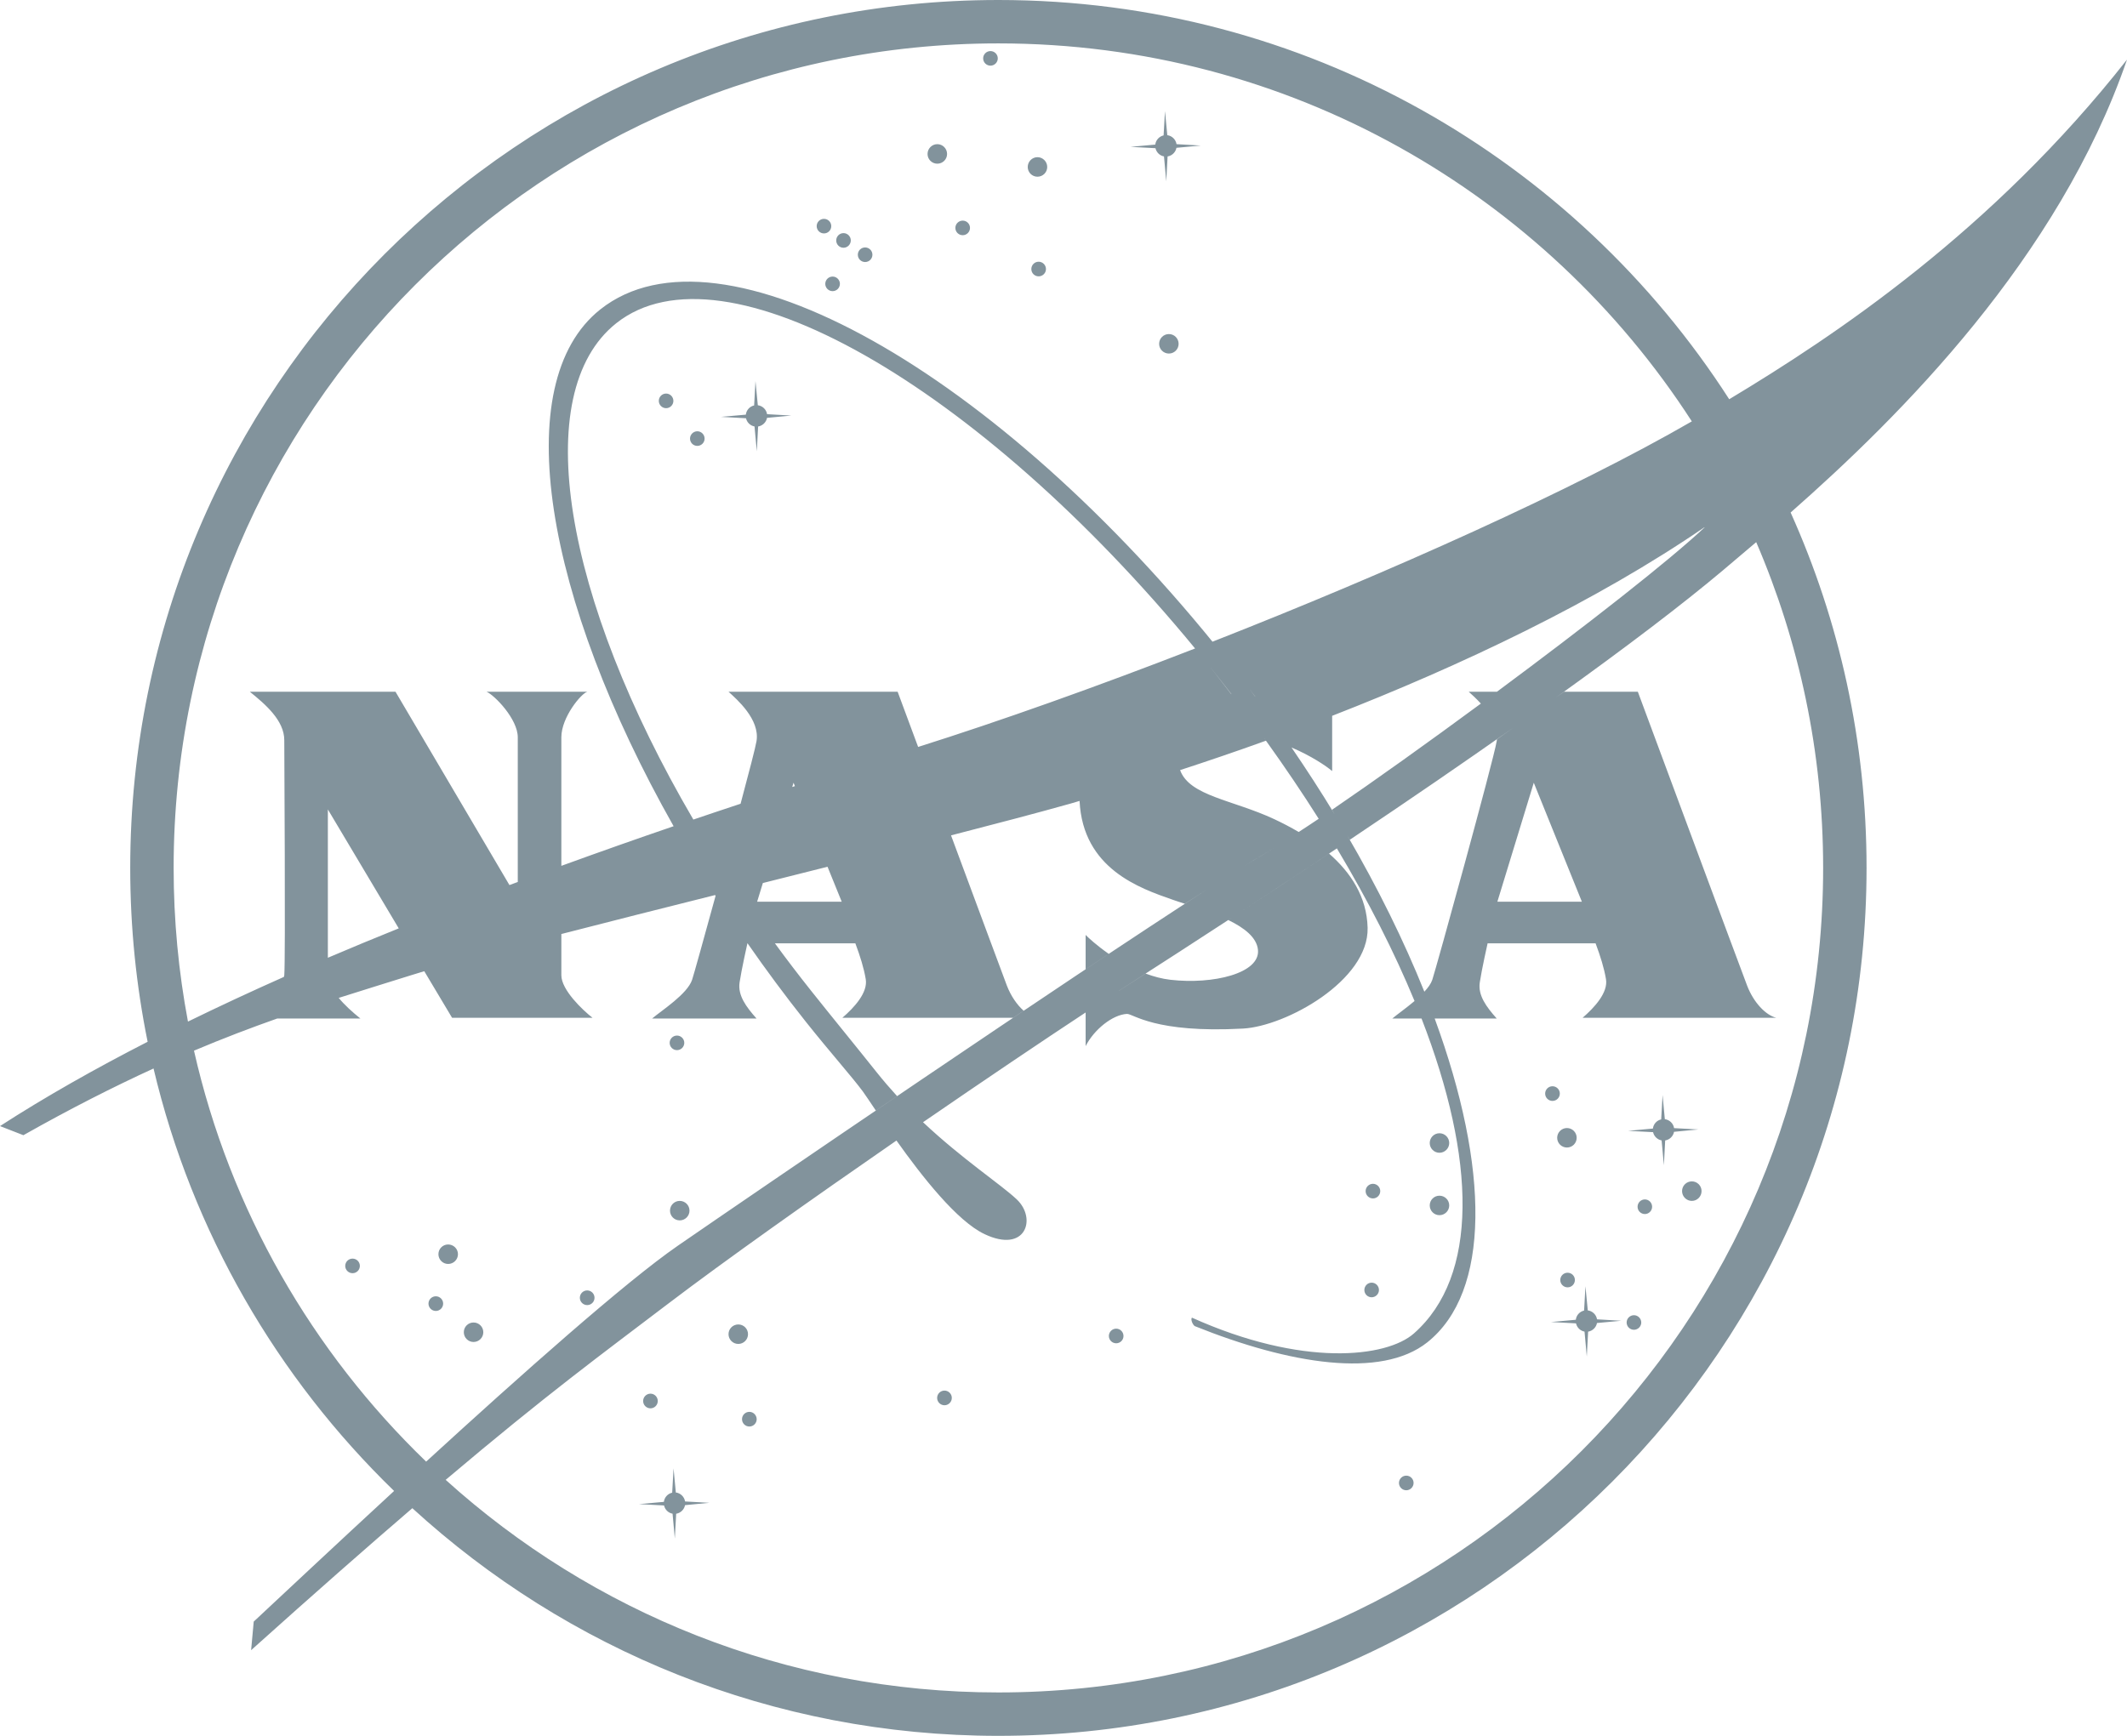 <svg width="49" height="40" viewBox="0 0 49 40" fill="none" xmlns="http://www.w3.org/2000/svg">
<g clip-path="url(#clip0_3627_76)">
<path d="M23 0C30.068 1.93753e-05 36.279 3.666 39.836 9.2C42.274 7.735 45.895 5.323 49 1.374C47.426 5.949 43.779 9.585 41.251 11.81C42.374 14.309 43 17.082 43 20C43 31.046 34.045 40 23 40C17.796 40 13.057 38.011 9.499 34.754C8.476 35.633 7.265 36.697 5.785 38.026L5.845 37.367C6.487 36.769 7.699 35.63 9.079 34.357C6.389 31.749 4.429 28.392 3.537 24.622C2.627 25.039 1.636 25.539 0.539 26.159L0 25.949C1.039 25.277 2.188 24.628 3.401 24.006C3.138 22.712 3 21.372 3 20C3 8.954 11.954 0 23 0ZM39.68 13.152C38.772 13.915 37.501 14.886 35.836 16.079C35.902 16.032 35.968 15.986 36.033 15.94H37.731C37.731 15.94 40.099 22.323 40.249 22.713C40.399 23.102 40.676 23.394 40.923 23.454H36.458C36.735 23.214 37.05 22.87 36.997 22.562C36.954 22.307 36.87 22.038 36.758 21.738H34.27C34.27 21.738 34.135 22.338 34.09 22.638C34.045 22.937 34.24 23.2 34.48 23.47H33.051C34.319 26.928 34.34 29.772 32.88 30.933C31.819 31.775 29.717 31.44 27.523 30.558C27.479 30.528 27.423 30.408 27.458 30.363C29.999 31.507 31.939 31.287 32.574 30.726C34.064 29.409 34.009 26.72 32.748 23.47H32.075C32.193 23.371 32.398 23.227 32.587 23.067C32.124 21.945 31.523 20.762 30.798 19.55C30.09 20.022 29.343 20.514 28.558 21.028C29.277 20.558 29.964 20.106 30.618 19.67C31.113 20.102 31.488 20.662 31.506 21.379C31.536 22.593 29.625 23.648 28.636 23.702C26.598 23.814 26.103 23.357 25.961 23.364C25.63 23.382 25.204 23.724 25.01 24.106V23.331C24.047 23.965 22.695 24.876 21.264 25.86C22.18 26.721 23.061 27.295 23.424 27.639C23.889 28.079 23.632 28.89 22.682 28.439C22.05 28.141 21.244 27.116 20.652 26.282C18.71 27.625 16.701 29.046 15.375 30.055C13.89 31.185 12.614 32.115 10.267 34.101C13.636 37.145 18.101 39 23 39C33.493 39 42 30.493 42 20C42 17.334 41.449 14.796 40.458 12.493C40.172 12.736 39.911 12.958 39.68 13.152ZM15.569 34.392C15.678 34.406 15.765 34.491 15.782 34.599L16.341 34.63L15.781 34.684C15.762 34.785 15.68 34.865 15.577 34.882L15.546 35.454L15.494 34.881C15.396 34.863 15.319 34.788 15.298 34.691L14.723 34.66L15.294 34.608C15.306 34.504 15.384 34.419 15.485 34.397L15.517 33.836L15.569 34.392ZM32.397 34.004C32.489 34.004 32.565 34.079 32.565 34.172C32.565 34.265 32.489 34.341 32.397 34.341C32.304 34.341 32.228 34.265 32.228 34.172C32.229 34.079 32.304 34.004 32.397 34.004ZM24.664 18.517C23.9 18.732 22.955 18.98 21.909 19.25C22.512 20.872 23.122 22.521 23.196 22.713C23.289 22.953 23.429 23.155 23.581 23.29C23.5 23.344 23.419 23.399 23.337 23.454H19.405C19.683 23.214 19.997 22.87 19.944 22.562C19.901 22.307 19.817 22.038 19.705 21.738H17.852C18.119 22.103 18.397 22.468 18.685 22.83C19.144 23.408 19.755 24.154 20.197 24.71C20.35 24.902 20.507 25.084 20.666 25.258C20.501 25.37 20.338 25.48 20.176 25.59C20.035 25.381 19.931 25.224 19.879 25.153C19.62 24.803 19.116 24.24 18.561 23.541C18.089 22.947 17.643 22.344 17.222 21.738H17.218C17.218 21.738 17.083 22.338 17.038 22.638C16.993 22.937 17.188 23.2 17.428 23.47H15.023C15.255 23.275 15.832 22.908 15.944 22.578C15.977 22.482 16.211 21.641 16.485 20.643C16.482 20.637 16.477 20.631 16.474 20.625C15.23 20.937 14.017 21.243 12.932 21.523V22.473C12.932 22.81 13.419 23.274 13.651 23.454H10.415L9.774 22.38C9.666 22.412 9.564 22.443 9.47 22.473C8.924 22.645 8.373 22.813 7.803 22.995C7.94 23.162 8.119 23.323 8.302 23.47H6.387C5.782 23.684 5.147 23.924 4.469 24.211C5.3 27.886 7.197 31.155 9.817 33.681C12 31.682 14.412 29.537 15.615 28.706C17.447 27.442 24.627 22.54 27.815 20.49C27.652 20.595 27.477 20.706 27.294 20.825C27.193 20.793 27.099 20.763 27.018 20.734C26.261 20.47 24.946 20.022 24.87 18.456C24.801 18.476 24.732 18.497 24.664 18.517ZM17.263 32.534C17.356 32.534 17.431 32.61 17.432 32.703C17.432 32.796 17.356 32.872 17.263 32.872C17.169 32.872 17.094 32.796 17.094 32.703C17.094 32.61 17.169 32.534 17.263 32.534ZM14.985 32.115C15.078 32.115 15.153 32.191 15.153 32.284C15.153 32.377 15.078 32.453 14.985 32.453C14.892 32.453 14.816 32.377 14.816 32.284C14.816 32.191 14.892 32.115 14.985 32.115ZM21.758 32.044C21.851 32.044 21.927 32.12 21.927 32.213C21.927 32.306 21.851 32.382 21.758 32.382C21.665 32.382 21.589 32.306 21.589 32.213C21.589 32.12 21.665 32.044 21.758 32.044ZM36.578 30.196C36.687 30.21 36.774 30.295 36.791 30.402L37.349 30.435L36.79 30.487C36.771 30.589 36.688 30.669 36.586 30.686L36.555 31.259L36.503 30.685C36.405 30.667 36.328 30.591 36.307 30.495L35.73 30.464L36.302 30.412C36.314 30.307 36.392 30.223 36.493 30.2L36.524 29.64L36.578 30.196ZM17.008 30.52C17.132 30.52 17.232 30.62 17.232 30.744C17.232 30.868 17.132 30.969 17.008 30.969C16.884 30.969 16.783 30.868 16.783 30.744C16.783 30.62 16.884 30.52 17.008 30.52ZM25.714 30.617C25.807 30.617 25.882 30.693 25.882 30.786C25.882 30.879 25.807 30.954 25.714 30.954C25.621 30.954 25.545 30.879 25.545 30.786C25.545 30.693 25.621 30.617 25.714 30.617ZM10.909 30.475C11.033 30.475 11.134 30.575 11.134 30.699C11.134 30.823 11.033 30.924 10.909 30.924C10.785 30.924 10.685 30.823 10.685 30.699C10.685 30.575 10.785 30.475 10.909 30.475ZM37.642 30.307C37.734 30.307 37.809 30.382 37.81 30.475C37.81 30.567 37.734 30.642 37.642 30.643C37.549 30.643 37.473 30.568 37.473 30.475C37.473 30.382 37.549 30.307 37.642 30.307ZM10.04 29.871C10.133 29.871 10.209 29.947 10.209 30.04C10.209 30.133 10.133 30.209 10.04 30.209C9.947 30.209 9.871 30.133 9.871 30.04C9.871 29.947 9.947 29.871 10.04 29.871ZM13.527 29.736C13.621 29.736 13.696 29.812 13.696 29.905C13.696 29.998 13.621 30.074 13.527 30.074C13.434 30.074 13.358 29.998 13.358 29.905C13.358 29.812 13.434 29.736 13.527 29.736ZM31.599 29.557C31.692 29.557 31.767 29.633 31.767 29.726C31.767 29.818 31.692 29.893 31.599 29.894C31.506 29.894 31.431 29.819 31.431 29.726C31.431 29.633 31.506 29.557 31.599 29.557ZM36.113 29.328C36.206 29.328 36.281 29.403 36.281 29.496C36.281 29.589 36.206 29.665 36.113 29.665C36.02 29.665 35.944 29.589 35.944 29.496C35.945 29.403 36.02 29.328 36.113 29.328ZM8.122 29.003C8.215 29.003 8.29 29.078 8.29 29.171C8.29 29.264 8.215 29.339 8.122 29.339C8.029 29.339 7.953 29.264 7.953 29.171C7.953 29.078 8.029 29.003 8.122 29.003ZM10.324 28.677C10.448 28.677 10.55 28.777 10.55 28.901C10.55 29.026 10.448 29.126 10.324 29.126C10.2 29.126 10.1 29.025 10.1 28.901C10.1 28.777 10.2 28.677 10.324 28.677ZM15.659 27.673C15.783 27.673 15.884 27.773 15.884 27.898C15.884 28.021 15.783 28.122 15.659 28.122C15.535 28.122 15.435 28.021 15.435 27.898C15.435 27.773 15.535 27.673 15.659 27.673ZM33.161 27.553C33.285 27.553 33.386 27.653 33.386 27.777C33.386 27.901 33.285 28.002 33.161 28.002C33.037 28.002 32.937 27.901 32.937 27.777C32.937 27.653 33.037 27.553 33.161 27.553ZM37.893 27.639C37.986 27.639 38.06 27.715 38.06 27.808C38.06 27.9 37.985 27.976 37.893 27.976C37.8 27.976 37.725 27.9 37.725 27.808C37.725 27.715 37.8 27.639 37.893 27.639ZM38.975 27.223C39.099 27.223 39.199 27.323 39.199 27.447C39.199 27.571 39.099 27.673 38.975 27.673C38.851 27.673 38.75 27.571 38.75 27.447C38.75 27.323 38.851 27.223 38.975 27.223ZM31.629 27.279C31.722 27.279 31.797 27.355 31.797 27.447C31.797 27.54 31.722 27.616 31.629 27.616C31.536 27.616 31.46 27.54 31.46 27.447C31.46 27.355 31.536 27.279 31.629 27.279ZM38.353 25.79C38.462 25.804 38.549 25.888 38.566 25.996L39.124 26.027L38.565 26.081C38.546 26.183 38.464 26.263 38.361 26.28L38.331 26.852L38.279 26.279C38.181 26.261 38.103 26.185 38.082 26.089L37.507 26.059L38.078 26.006C38.091 25.901 38.168 25.817 38.269 25.795L38.301 25.233L38.353 25.79ZM33.161 26.114C33.285 26.114 33.386 26.215 33.386 26.339C33.386 26.463 33.285 26.563 33.161 26.564C33.037 26.564 32.937 26.463 32.937 26.339C32.937 26.215 33.037 26.114 33.161 26.114ZM36.098 25.994C36.222 25.994 36.322 26.095 36.322 26.219C36.322 26.343 36.222 26.443 36.098 26.443C35.974 26.443 35.873 26.343 35.873 26.219C35.873 26.095 35.974 25.994 36.098 25.994ZM35.765 25.031C35.858 25.031 35.934 25.107 35.934 25.2C35.934 25.293 35.858 25.369 35.765 25.369C35.671 25.369 35.596 25.293 35.596 25.2C35.596 25.107 35.671 25.031 35.765 25.031ZM15.596 23.863C15.688 23.863 15.764 23.939 15.764 24.031C15.764 24.124 15.688 24.199 15.596 24.199C15.503 24.199 15.427 24.124 15.427 24.031C15.427 23.938 15.503 23.863 15.596 23.863ZM23 1C12.507 1 4 9.507 4 20C4 21.21 4.114 22.394 4.33 23.541C5.052 23.188 5.792 22.844 6.541 22.511C6.543 22.498 6.548 22.485 6.549 22.473C6.579 22.096 6.549 17.265 6.549 17.056C6.549 16.599 6.107 16.224 5.755 15.94H9.111L11.736 20.395C11.8 20.372 11.864 20.348 11.928 20.324V16.988C11.927 16.569 11.396 16.022 11.209 15.94H13.531C13.389 15.977 12.932 16.531 12.932 16.988V19.952C13.826 19.627 14.693 19.321 15.518 19.039C12.563 13.811 11.685 8.834 13.828 7.131C16.588 4.938 22.99 8.561 28.23 15.157C28.132 15.033 28.032 14.909 27.932 14.787C32.024 13.181 36.238 11.291 38.975 9.71C35.592 4.469 29.701 1 23 1ZM28.424 21.117C27.585 21.665 26.703 22.236 25.774 22.832V22.833C25.983 22.699 26.189 22.566 26.393 22.435C26.576 22.503 26.77 22.556 26.966 22.578C27.947 22.69 29.032 22.429 28.98 21.889C28.953 21.601 28.662 21.378 28.296 21.201C28.339 21.173 28.381 21.145 28.424 21.117ZM34.861 16.77C33.757 17.547 32.505 18.408 31.096 19.351C31.072 19.309 31.047 19.269 31.023 19.227C31.748 20.47 32.347 21.691 32.813 22.852C32.898 22.761 32.965 22.669 32.996 22.578C33.077 22.34 34.406 17.528 34.48 17.078C34.482 17.065 34.484 17.051 34.485 17.037C34.613 16.948 34.737 16.858 34.861 16.77ZM25.01 21.544C25.074 21.611 25.268 21.789 25.542 21.98C25.368 22.095 25.19 22.214 25.01 22.334V21.544ZM7.553 22.07C8.096 21.838 8.641 21.613 9.186 21.393L7.553 18.652V22.07ZM17.574 20.348L17.442 20.779H19.391L19.064 19.973C18.571 20.097 18.073 20.223 17.574 20.348ZM34.495 20.779H36.442L35.334 18.037L34.495 20.779ZM28.489 20.061C28.373 20.134 28.246 20.214 28.11 20.301C28.246 20.214 28.373 20.134 28.489 20.061ZM29.011 19.745C28.906 19.805 28.78 19.883 28.634 19.973C28.78 19.883 28.906 19.806 29.011 19.746C29.121 19.682 29.247 19.604 29.388 19.516C29.247 19.604 29.121 19.681 29.011 19.745ZM30.678 19.351C30.581 19.191 30.481 19.03 30.38 18.869C30.481 19.03 30.58 19.191 30.678 19.351ZM29.164 17.068C28.486 17.313 27.823 17.538 27.186 17.746C27.403 18.345 28.4 18.429 29.355 18.876C29.538 18.962 29.729 19.06 29.918 19.172C30.063 19.077 30.218 18.977 30.379 18.868L30.38 18.869C30.004 18.273 29.597 17.672 29.164 17.068ZM27.531 14.943C22.532 8.87 16.666 5.487 14.196 7.449C12.174 9.056 12.99 13.791 15.973 18.886C15.94 18.897 15.907 18.908 15.874 18.919C16.282 18.78 16.678 18.648 17.061 18.521C17.255 17.794 17.405 17.22 17.428 17.078C17.51 16.576 16.971 16.112 16.783 15.94H20.679C20.679 15.94 20.872 16.46 21.151 17.212C23.039 16.616 25.258 15.827 27.531 14.943ZM39.29 12.133C36.76 13.871 33.647 15.342 30.689 16.495V17.768C30.549 17.649 30.203 17.416 29.753 17.225C30.104 17.739 30.436 18.252 30.746 18.763C30.726 18.729 30.706 18.694 30.686 18.66C31.677 17.983 32.897 17.111 34.115 16.213C34.007 16.094 33.9 15.999 33.835 15.94H34.485C36.512 14.437 38.471 12.909 39.29 12.133ZM18.251 18.135C18.271 18.128 18.292 18.122 18.312 18.115L18.281 18.037L18.251 18.135ZM28.914 16.05H28.917C28.873 15.991 28.827 15.932 28.782 15.873C28.827 15.932 28.87 15.991 28.914 16.05ZM27.96 15.474C28.098 15.647 28.23 15.822 28.363 15.995C28.365 15.995 28.366 15.995 28.368 15.995C28.235 15.821 28.099 15.647 27.961 15.474C27.834 15.314 27.706 15.157 27.578 15.001C27.706 15.157 27.834 15.314 27.96 15.474ZM17.458 9.338C17.567 9.352 17.654 9.436 17.671 9.544L18.229 9.576L17.67 9.629C17.651 9.731 17.568 9.811 17.465 9.828L17.435 10.4L17.382 9.827C17.284 9.809 17.207 9.734 17.186 9.638L16.61 9.606L17.182 9.555C17.194 9.45 17.272 9.365 17.373 9.343L17.404 8.781L17.458 9.338ZM16.064 9.938C16.156 9.938 16.232 10.014 16.232 10.107C16.232 10.2 16.156 10.275 16.064 10.275C15.971 10.275 15.896 10.2 15.896 10.107C15.896 10.015 15.971 9.939 16.064 9.938ZM15.345 9.069C15.438 9.069 15.512 9.145 15.513 9.237C15.513 9.33 15.438 9.406 15.345 9.406C15.252 9.406 15.177 9.33 15.177 9.237C15.177 9.145 15.252 9.069 15.345 9.069ZM26.928 7.698C27.052 7.698 27.152 7.799 27.152 7.923C27.152 8.047 27.052 8.147 26.928 8.147C26.804 8.147 26.703 8.047 26.703 7.923C26.703 7.799 26.804 7.698 26.928 7.698ZM19.181 6.373C19.273 6.373 19.349 6.448 19.349 6.541C19.349 6.634 19.273 6.709 19.181 6.709C19.088 6.709 19.012 6.634 19.012 6.541C19.012 6.448 19.088 6.373 19.181 6.373ZM23.927 6.031C24.02 6.031 24.096 6.107 24.096 6.2C24.096 6.293 24.02 6.368 23.927 6.368C23.834 6.368 23.759 6.293 23.759 6.2C23.759 6.107 23.834 6.031 23.927 6.031ZM19.93 5.702C20.023 5.702 20.098 5.777 20.098 5.87C20.098 5.963 20.023 6.038 19.93 6.038C19.837 6.038 19.762 5.963 19.762 5.87C19.762 5.777 19.837 5.702 19.93 5.702ZM19.432 5.372C19.525 5.372 19.6 5.448 19.6 5.541C19.599 5.634 19.524 5.709 19.432 5.709C19.339 5.709 19.264 5.634 19.264 5.541C19.264 5.448 19.339 5.372 19.432 5.372ZM22.178 5.084C22.271 5.084 22.346 5.159 22.346 5.252C22.346 5.345 22.27 5.42 22.178 5.42C22.085 5.42 22.009 5.345 22.009 5.252C22.009 5.159 22.085 5.084 22.178 5.084ZM18.982 5.043C19.075 5.043 19.15 5.118 19.15 5.211C19.15 5.304 19.075 5.379 18.982 5.379C18.89 5.379 18.814 5.304 18.814 5.211C18.814 5.118 18.89 5.043 18.982 5.043ZM26.891 3.115C27 3.129 27.086 3.214 27.104 3.322L27.662 3.354L27.102 3.406C27.083 3.508 27.001 3.588 26.898 3.605L26.867 4.178L26.815 3.604C26.718 3.587 26.64 3.511 26.619 3.415L26.043 3.384L26.614 3.332C26.627 3.227 26.705 3.143 26.806 3.12L26.838 2.56L26.891 3.115ZM23.9 3.622C24.024 3.622 24.125 3.724 24.125 3.848C24.125 3.972 24.024 4.072 23.9 4.072C23.776 4.072 23.676 3.972 23.676 3.848C23.676 3.724 23.776 3.622 23.9 3.622ZM21.593 3.322C21.717 3.322 21.818 3.424 21.818 3.548C21.818 3.672 21.717 3.772 21.593 3.772C21.469 3.772 21.368 3.672 21.368 3.548C21.368 3.424 21.469 3.322 21.593 3.322ZM22.817 1.177C22.91 1.177 22.986 1.252 22.986 1.345C22.986 1.438 22.91 1.513 22.817 1.513C22.725 1.513 22.649 1.438 22.649 1.345C22.649 1.252 22.725 1.177 22.817 1.177ZM29.127 17.015L29.125 17.014C29.138 17.032 29.151 17.049 29.164 17.067C29.151 17.05 29.14 17.032 29.127 17.015Z" fill="#82939C"/>
</g>
<defs>
<clipPath id="clip0_3627_76">
<rect width="49" height="40" fill="white"/>
</clipPath>
</defs>
</svg>
